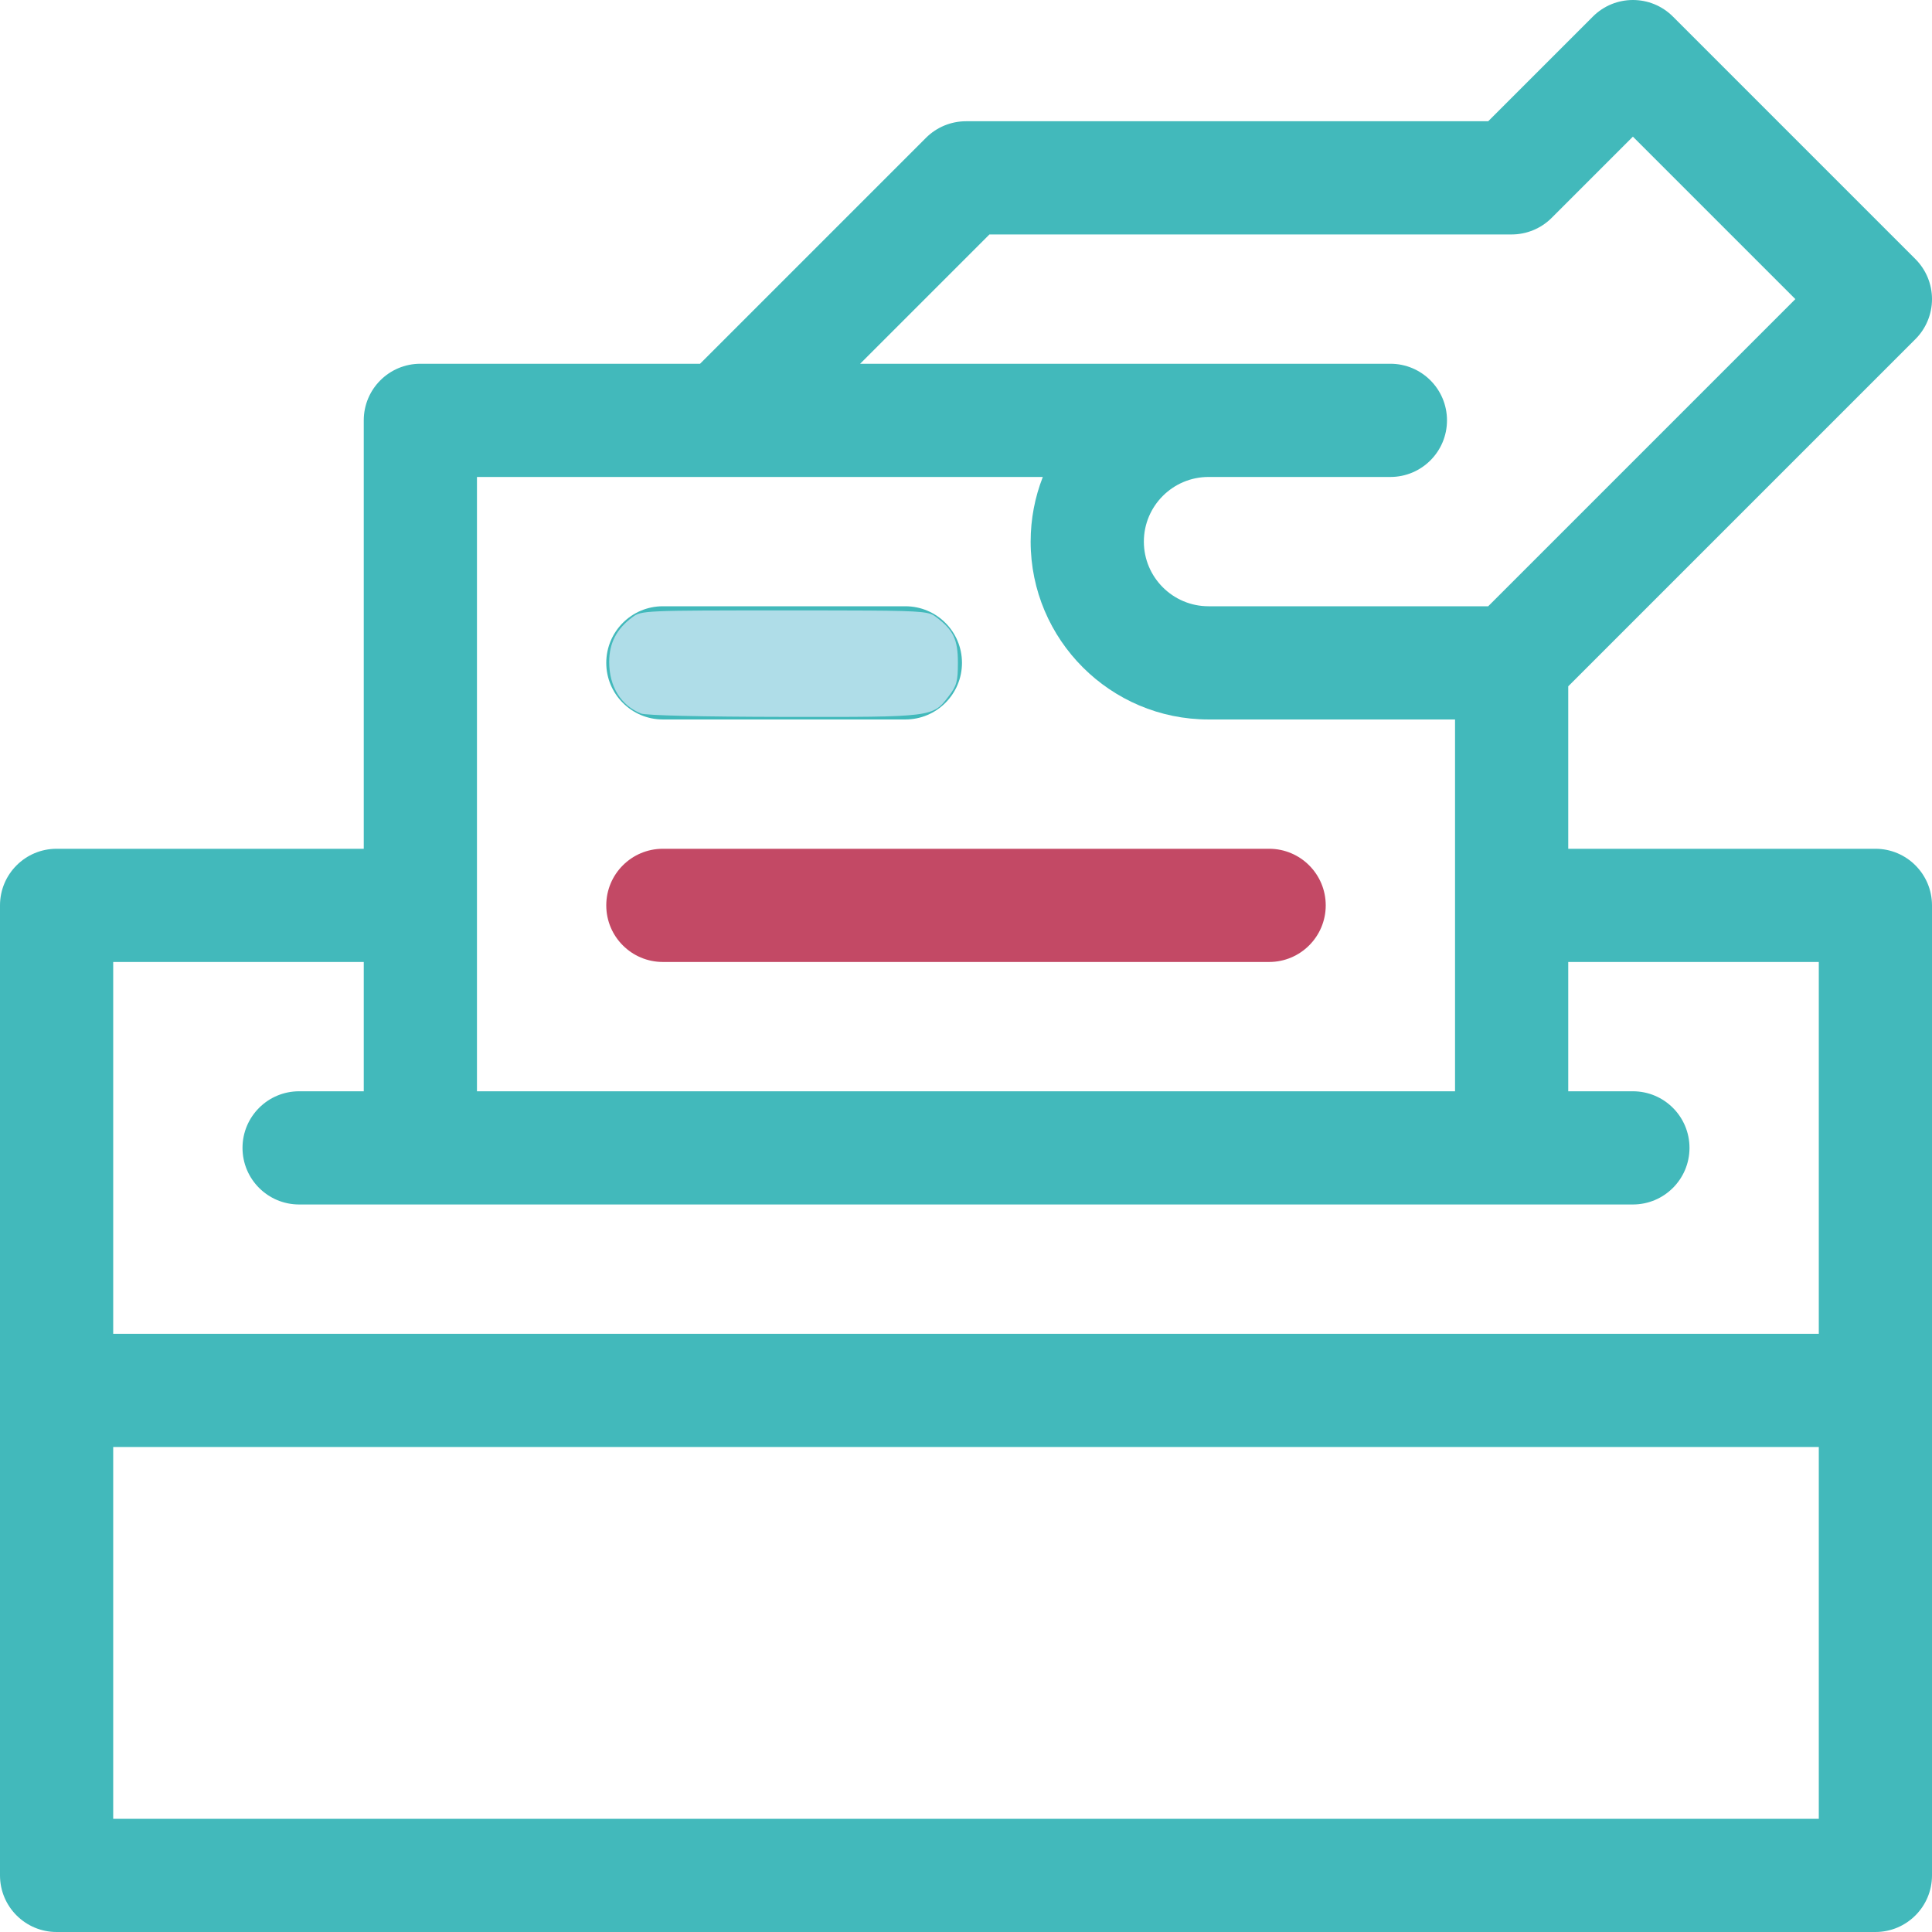 <?xml version="1.0" encoding="UTF-8" standalone="no"?>
<svg
   xmlns:dc="http://purl.org/dc/elements/1.1/"
   xmlns:cc="http://creativecommons.org/ns#"
   xmlns:rdf="http://www.w3.org/1999/02/22-rdf-syntax-ns#"
   xmlns:svg="http://www.w3.org/2000/svg"
   xmlns="http://www.w3.org/2000/svg"
   xmlns:sodipodi="http://sodipodi.sourceforge.net/DTD/sodipodi-0.dtd"
   xmlns:inkscape="http://www.inkscape.org/namespaces/inkscape"
   id="Layer_1"
   enable-background="new 0 0 512 512"
   height="512"
   viewBox="0 0 512 512"
   width="512"
   version="1.1"
   sodipodi:docname="voting.svg"
   inkscape:version="0.92.5 (2060ec1f9f, 2020-04-08)">
  <defs
     id="defs3777" />
  <sodipodi:namedview
     pagecolor="#ffffff"
     bordercolor="#666666"
     borderopacity="1"
     objecttolerance="10"
     gridtolerance="10"
     guidetolerance="10"
     inkscape:pageopacity="0"
     inkscape:pageshadow="2"
     inkscape:window-width="1920"
     inkscape:window-height="1036"
     id="namedview3775"
     showgrid="false"
     inkscape:zoom="0.59247814"
     inkscape:cx="137.66224"
     inkscape:cy="165.96194"
     inkscape:window-x="1920"
     inkscape:window-y="20"
     inkscape:window-maximized="0"
     inkscape:current-layer="Layer_1" />
  <g
     id="g3772">
    <path
       d="M 497,224.933 H 415.6 V 181.879 L 507.607,89.873 C 510.42,87.06 512,83.245 512,79.267 c 0,-3.978 -1.58,-7.793 -4.394,-10.606 L 443.34,4.393 c -5.856,-5.858 -15.354,-5.858 -21.213,0 l -27.74,27.74 H 256 c -3.979,0 -7.794,1.581 -10.606,4.394 L 185.521,96.4 H 111.4 c -8.284,0 -15,6.716 -15,15 V 224.933 H 15 c -8.284,0 -15,6.716 -15,15 V 497 c 0,8.284 6.716,15 15,15 H 49.738 497 c 8.284,0 15,-6.716 15,-15 V 239.933 c 0,-8.284 -6.716,-15 -15,-15 z M 262.213,62.133 H 400.6 c 3.979,0 7.794,-1.58 10.606,-4.393 l 21.527,-21.527 43.054,43.053 -81.4,81.4 h -74.12 c -9.447,0 -17.133,-7.686 -17.133,-17.133 0,-9.447 7.686,-17.133 17.133,-17.133 h 48.2 c 8.284,0 15,-6.716 15,-15 0,-8.284 -6.716,-15 -15,-15 H 227.946 Z M 126.4,126.4 h 65.333 84.623 c -2.08,5.313 -3.223,11.093 -3.223,17.133 0,25.989 21.144,47.133 47.133,47.133 H 385.6 V 289.2 H 126.4 Z M 482,482 H 30 v -98.533 h 452 z m 0,-128.533 H 30 V 254.933 H 96.4 V 289.2 H 79.267 c -8.284,0 -15,6.716 -15,15 0,8.284 6.716,15 15,15 h 353.467 c 8.284,0 15,-6.716 15,-15 0,-8.284 -6.716,-15 -15,-15 H 415.6 V 254.933 H 482 Z"
       id="path3766"
       style="fill:#42b9bb;fill-opacity:1"
       inkscape:connector-curvature="0"
       sodipodi:nodetypes="scccsccccsccsscsssscsssscsccccsssssscccccssccccccccccccccsssssscccc" />
    <path
       d="m175.667 190.666h64.267c8.284 0 15-6.716 15-15s-6.716-15-15-15h-64.267c-8.284 0-15 6.716-15 15s6.716 15 15 15z"
       id="path3768"
       style="fill:#42b9bb;fill-opacity:1" />
    <path
       d="m336.333 224.933h-160.666c-8.284 0-15 6.716-15 15s6.716 15 15 15h160.666c8.284 0 15-6.716 15-15s-6.716-15-15-15z"
       id="path3770"
       style="fill:#c34965;fill-opacity:1" />
  </g>
  <path
     style="stroke-width:0.844;fill:#42b9bb;fill-opacity:1"
     d="m 169.466,188.708 c -5.8,-3.024 -8.019,-6.697 -8.019,-13.272 0,-5.03 1.935,-8.758 6.179,-11.904 2.318,-1.719 3.356,-1.772 39.06,-2.002 40.953,-0.264 40.398,-0.333 44.896,5.564 1.942,2.546 2.273,3.798 2.273,8.597 0,4.799 -0.331,6.051 -2.273,8.597 -4.425,5.801 -4.035,5.75 -43.848,5.744 -11.963,-0.002 -20.08,-0.03 -25.661,-0.132 -2.412,-0.044 -4.35,-0.101 -5.92,-0.176 -4.139,-0.197 -5.722,-0.513 -6.687,-1.016 z"
     id="path4368"
     inkscape:connector-curvature="0"
     sodipodi:nodetypes="cscscsscssc" />
  <path
     style="stroke-width:0.844;fill:#42b9bb;fill-opacity:1"
     d="m 169.887,189.09 c -5.346,-2.132 -8.44,-7.137 -8.44,-13.654 0,-5.03 1.935,-8.758 6.179,-11.904 2.318,-1.718 3.357,-1.772 38.997,-2.002 12.563,0.447 38.68,-2.622 44.801,5.356 2.117,2.776 2.432,3.916 2.432,8.805 0,4.799 -0.331,6.051 -2.273,8.597 -4.43,5.809 -4.022,5.756 -43.848,5.696 -21.64,-0.032 -36.571,-0.385 -37.848,-0.895 z"
     id="path4370"
     inkscape:connector-curvature="0"
     sodipodi:nodetypes="cssccsssc" />
  <path
     style="fill:#afdde8;fill-opacity:1;stroke-width:0.844"
     d="m 169.887,189.09 c -5.346,-2.132 -8.44,-7.137 -8.44,-13.654 0,-5.031 1.936,-8.759 6.18,-11.904 2.334,-1.73 3.15,-1.765 40.235,-1.765 9.563,0 16.716,0.003 22.104,0.037 15.412,0.097 16.394,0.446 18.078,1.703 4.613,3.444 5.81,5.939 5.81,12.101 0,4.981 -0.307,6.102 -2.432,8.889 -4.251,5.573 -4.046,5.547 -43.745,5.488 -21.602,-0.032 -36.515,-0.385 -37.792,-0.895 z"
     id="path4372"
     inkscape:connector-curvature="0"
     sodipodi:nodetypes="ssssscssss" />
</svg>
